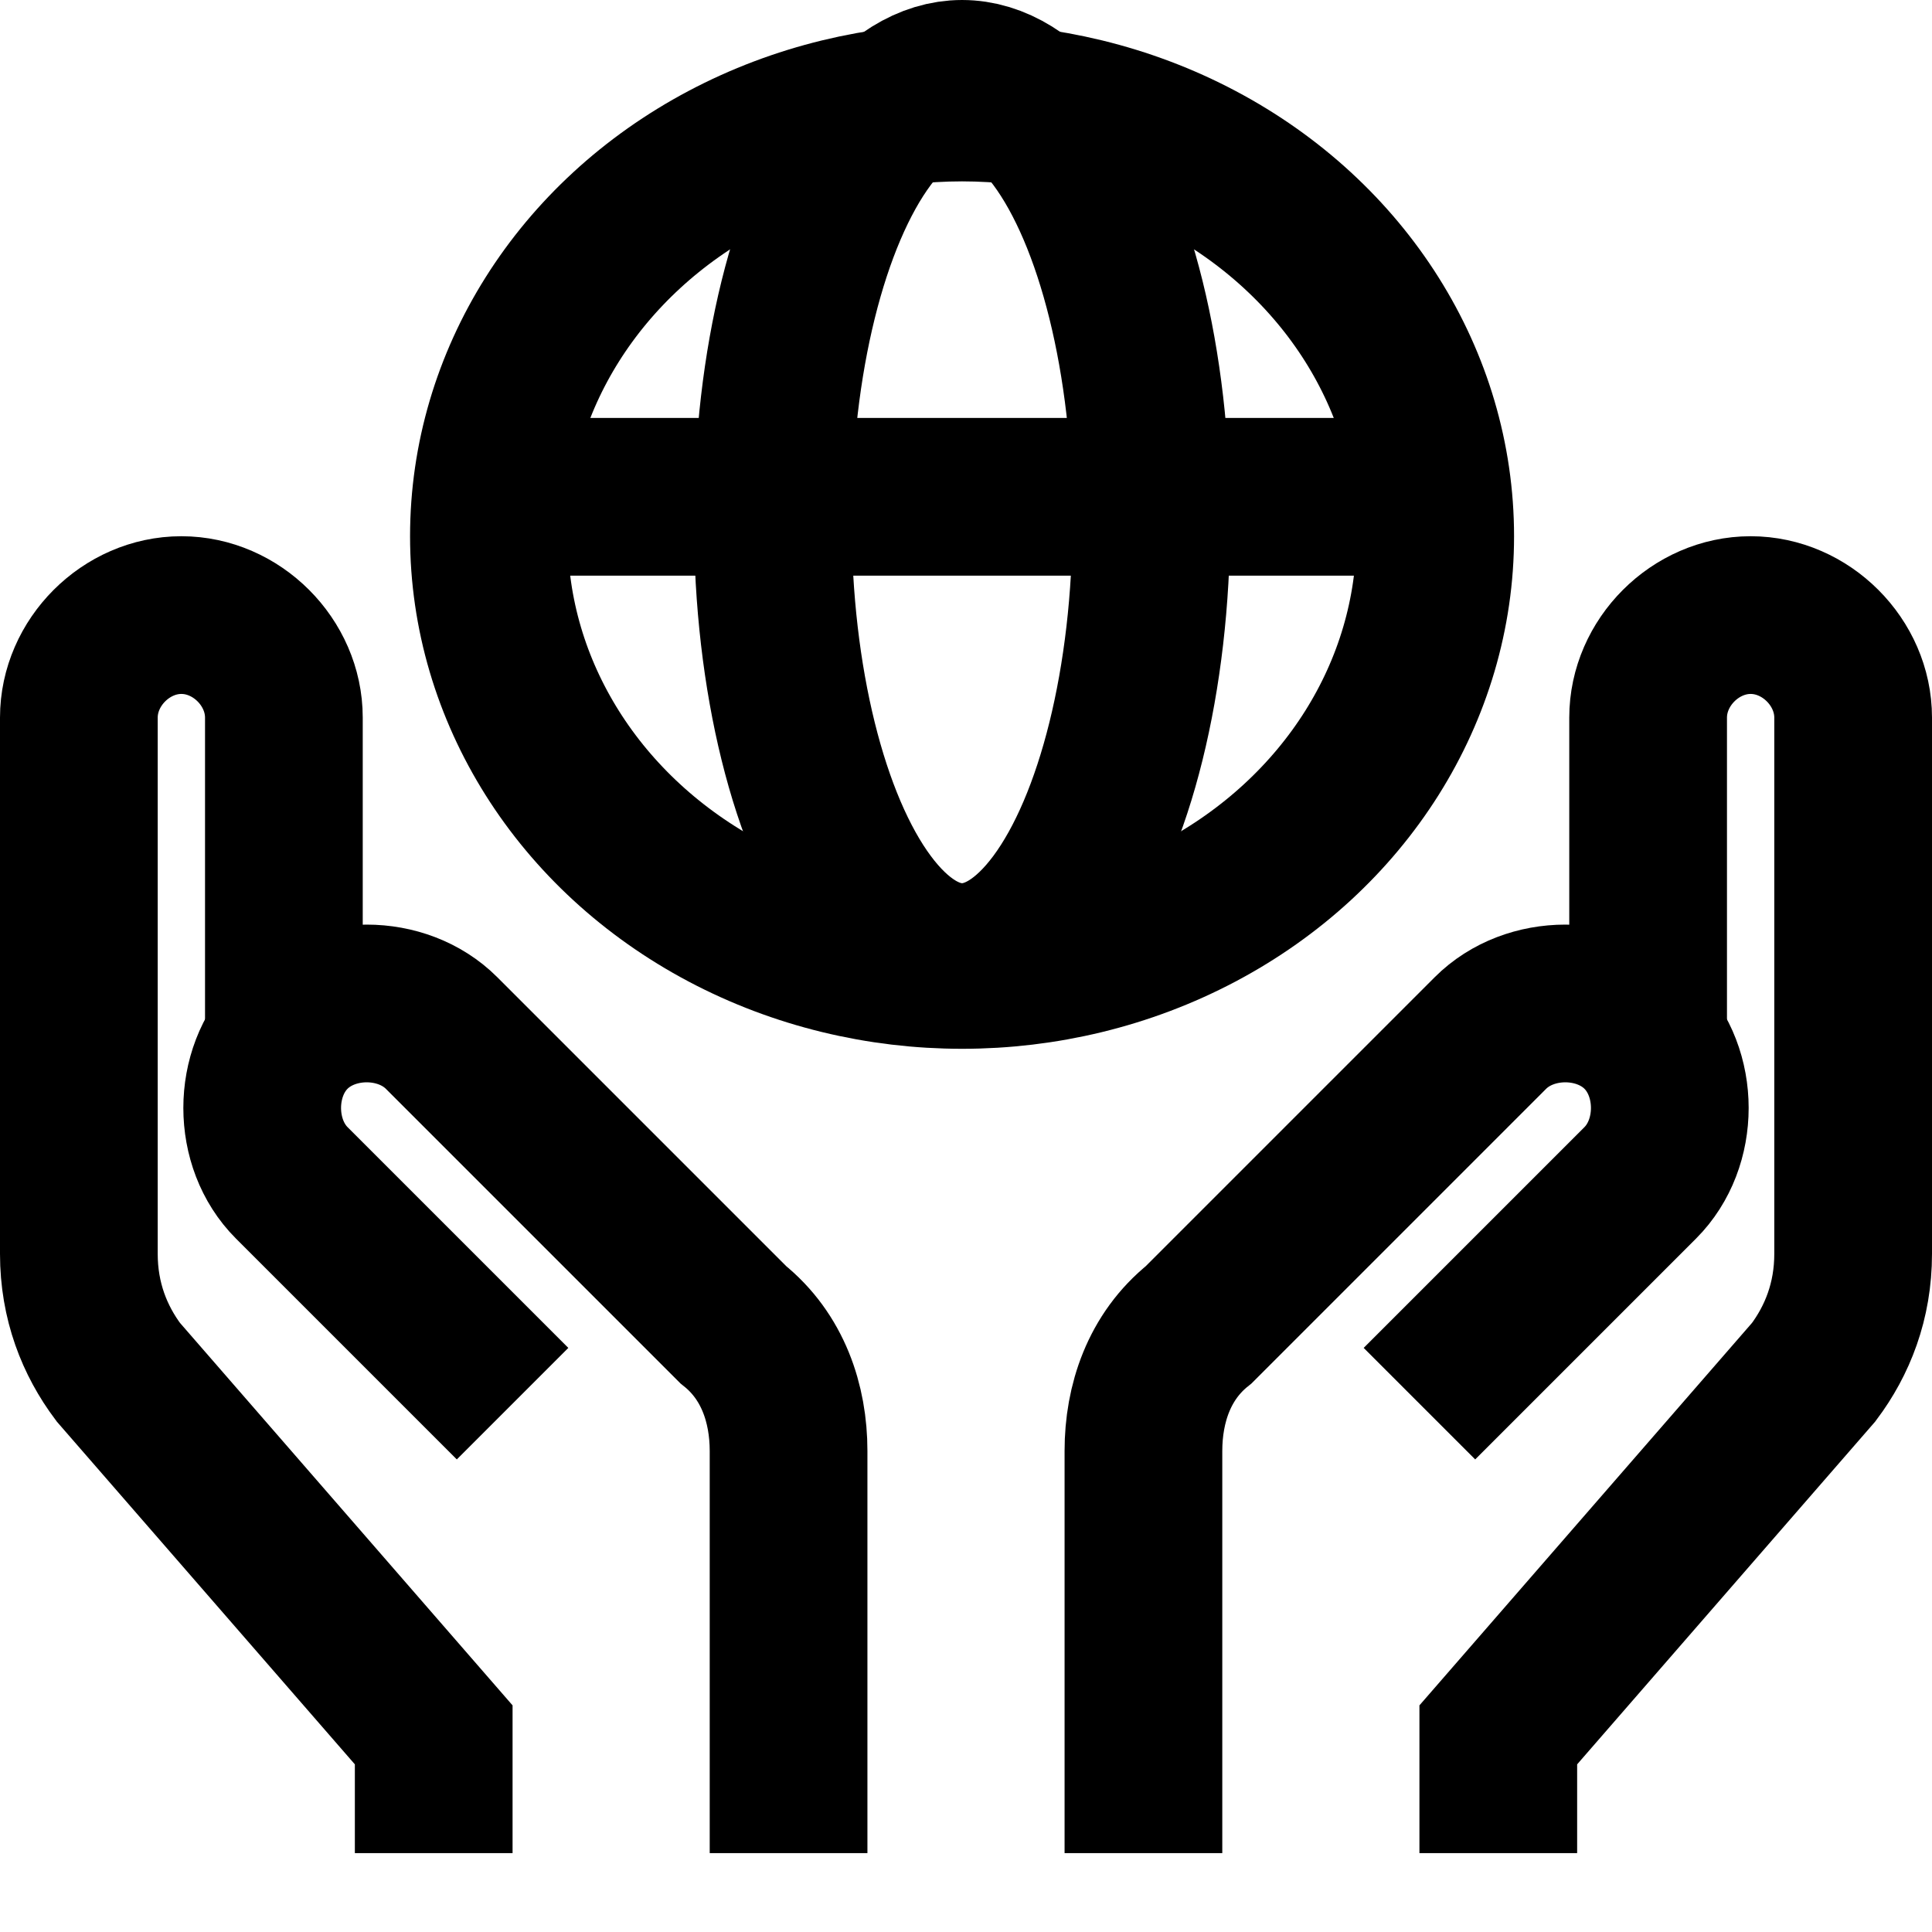 <?xml version="1.0" encoding="utf-8"?>
<!-- Generator: Adobe Illustrator 24.1.2, SVG Export Plug-In . SVG Version: 6.00 Build 0)  -->
<svg version="1.1" id="Icon_Global" xmlns="http://www.w3.org/2000/svg" xmlns:xlink="http://www.w3.org/1999/xlink" x="0px"
	 y="0px" viewBox="0 0 24.5 24.5" style="enable-background:new 0 0 24.5 24.5;" xml:space="preserve">
<style type="text/css">
	.st0{fill:none;stroke:#000000;stroke-width:2;stroke-miterlimit:10;}
	.st1{fill:none;stroke:#000000;stroke-width:2;stroke-linecap:square;stroke-miterlimit:10;}
</style>
<path id="Path_1823" class="st0" d="M5.5,23.5V22l-4-4.6C1.2,17,1,16.5,1,15.9V9.1c0-0.7,0.6-1.3,1.3-1.3l0,0c0.7,0,1.3,0.6,1.3,1.3
	v4.4"/>
<path id="Path_1824" class="st0" d="M10,23.5v-5.1c0-0.6-0.2-1.2-0.7-1.6l-3.7-3.7c-0.5-0.5-1.4-0.5-1.9,0l0,0
	c-0.5,0.5-0.5,1.4,0,1.9l2.8,2.8"/>
<path id="Path_1825" class="st0" d="M19,23.5V22l4-4.6c0.3-0.4,0.5-0.9,0.5-1.5V9.1c0-0.7-0.6-1.3-1.3-1.3c0,0,0,0,0,0l0,0
	c-0.7,0-1.3,0.6-1.3,1.3v4.4"/>
<path id="Path_1826" class="st0" d="M14.5,23.5v-5.1c0-0.6,0.2-1.2,0.7-1.6l3.7-3.7c0.5-0.5,1.4-0.5,1.9,0l0,0
	c0.5,0.5,0.5,1.4,0,1.9l-2.8,2.8"/>
<line id="Line_1040" class="st0" x1="6.2" y1="6.3" x2="18.2" y2="6.3"/>
<ellipse id="Ellipse_230" class="st1" cx="12.2" cy="6.8" rx="6" ry="5.5"/>
<ellipse id="Ellipse_231" class="st1" cx="12.2" cy="6.6" rx="2.4" ry="5.6"/>
</svg>
